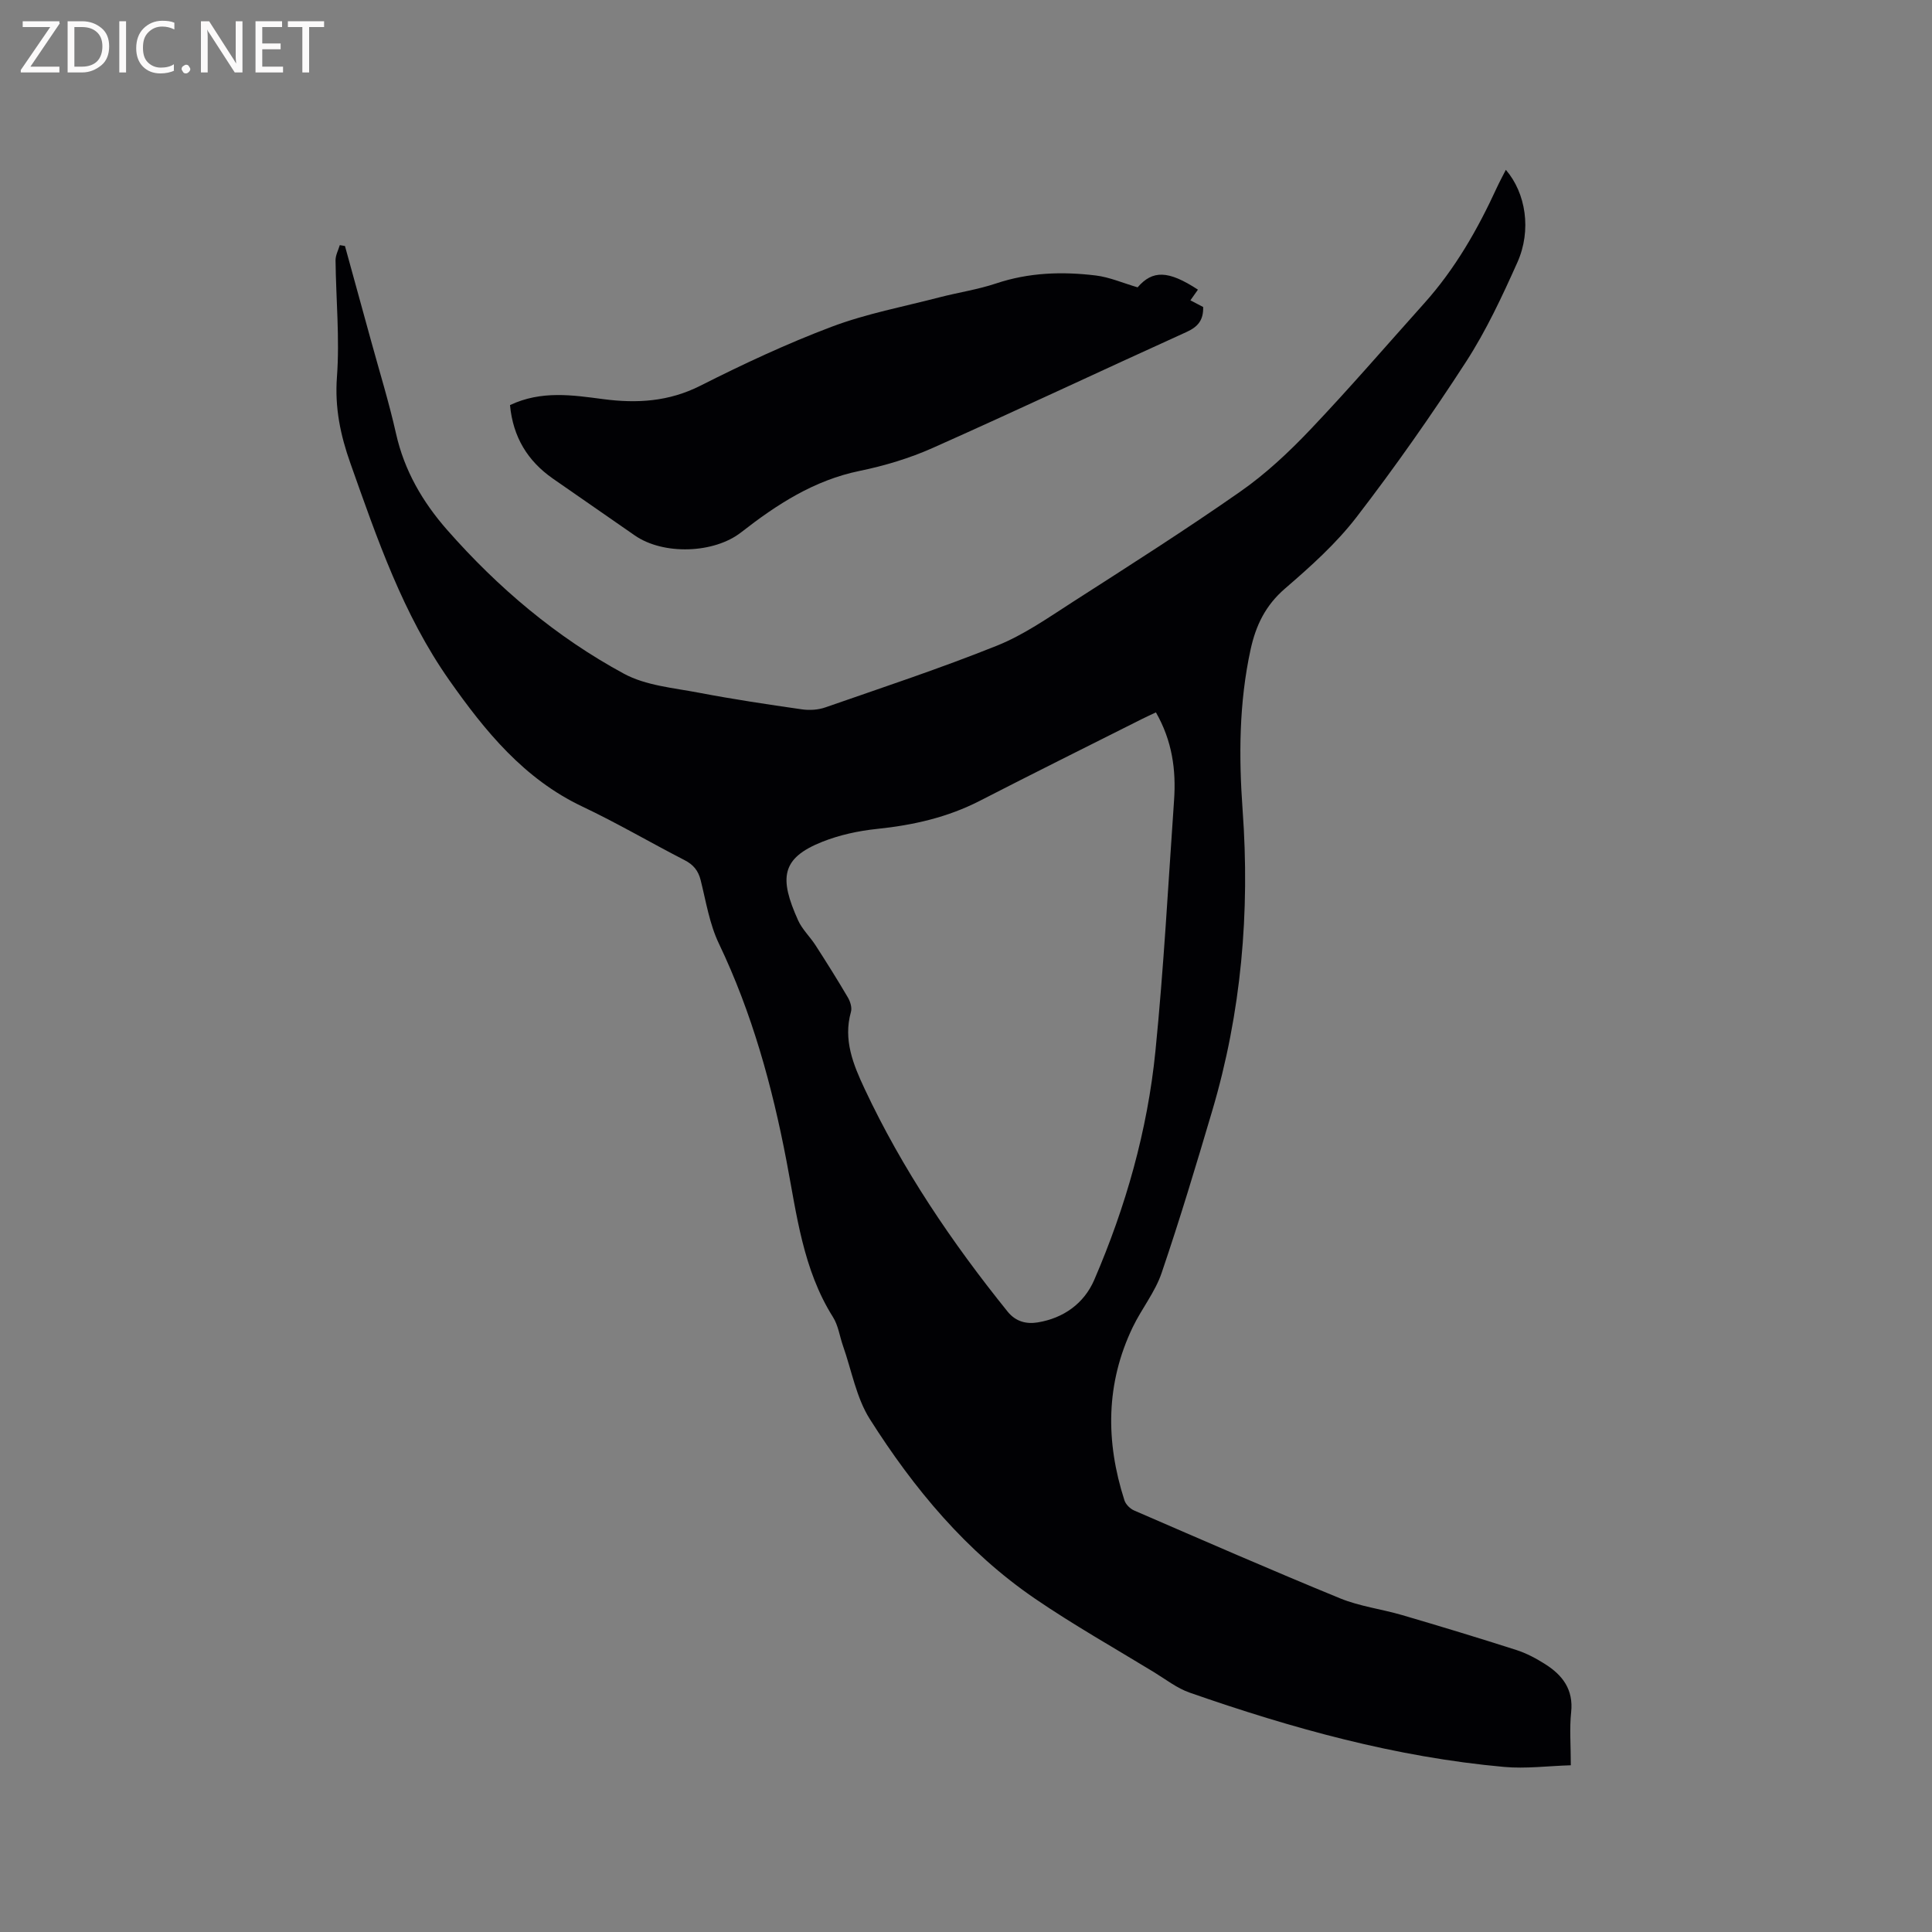 <svg enable-background="new 0 0 400 400" viewBox="0 0 400 400" xmlns="http://www.w3.org/2000/svg"><rect x="0" y="0" width="400" height="400" fill="#808080" stroke="none"/><path d="m71.42 50.93c1.79 6.5 3.59 13 5.37 19.51 1.76 6.43 3.74 12.82 5.2 19.32 1.72 7.69 5.52 14.19 10.61 19.98 10.51 11.96 22.59 22.17 36.57 29.74 4.55 2.47 10.26 2.93 15.52 3.94 7.07 1.35 14.2 2.42 21.32 3.44 1.59.23 3.39.12 4.89-.41 11.89-4.14 23.87-8.1 35.55-12.79 5.52-2.22 10.55-5.75 15.6-9 11.68-7.5 23.4-14.95 34.77-22.9 5.25-3.67 10.03-8.15 14.46-12.81 8.1-8.52 15.79-17.45 23.64-26.21 6.36-7.1 11.02-15.26 14.97-23.86.57-1.23 1.22-2.43 1.88-3.72 4.14 4.81 5.37 12.51 2.38 19.18-3.15 7.04-6.45 14.11-10.62 20.56-7.13 11.01-14.68 21.78-22.68 32.17-4.23 5.49-9.53 10.24-14.81 14.79-4.03 3.48-6.02 7.59-7.12 12.62-2.4 11.01-2.45 22.14-1.65 33.24 1.54 21.15-.27 41.91-6.29 62.25-3.33 11.26-6.71 22.51-10.49 33.61-1.34 3.94-4.12 7.37-5.96 11.18-5.62 11.68-5.64 23.71-1.73 35.86.27.85 1.18 1.75 2.01 2.11 14.18 6.14 28.34 12.33 42.64 18.19 4.08 1.67 8.6 2.22 12.86 3.47 7.91 2.32 15.8 4.71 23.65 7.23 2.09.67 4.1 1.75 5.96 2.93 3.59 2.27 5.87 5.25 5.37 9.94-.36 3.35-.07 6.76-.07 10.99-4.7.14-9.32.75-13.84.34-22.4-2.02-43.91-7.99-65.05-15.37-2.65-.92-4.98-2.76-7.42-4.25-8.23-5.02-16.65-9.77-24.6-15.2-14.23-9.72-25.09-22.78-34.22-37.19-2.81-4.44-3.76-10.06-5.55-15.14-.7-2-.98-4.24-2.08-5.98-6.23-9.9-7.5-21.2-9.62-32.3-2.97-15.53-7.14-30.68-14.01-45.05-1.93-4.04-2.66-8.68-3.76-13.09-.5-2.02-1.53-3.25-3.38-4.19-7.06-3.63-13.93-7.67-21.1-11.06-12.1-5.73-20.15-15.62-27.55-26.14-9.62-13.67-14.96-29.34-20.49-44.93-2.08-5.86-3.26-11.54-2.79-17.9.59-7.99-.2-16.08-.29-24.13-.01-1.05.57-2.1.88-3.15.36.07.72.12 1.07.18zm167.9 96.56c-1.12.53-2.07.96-3 1.43-11.16 5.61-22.35 11.17-33.46 16.88-6.72 3.45-13.84 5.05-21.3 5.82-3.84.4-7.76 1.25-11.33 2.67-8.57 3.41-8.9 7.56-5 16.24.85 1.89 2.49 3.42 3.63 5.2 2.29 3.55 4.54 7.13 6.68 10.78.5.85.89 2.11.64 2.99-1.64 5.79.49 10.94 2.82 15.91 7.82 16.68 18.08 31.83 29.62 46.15 1.7 2.1 3.92 2.61 6.23 2.23 5.35-.88 9.59-3.92 11.7-8.8 6.53-15.15 11.03-30.97 12.67-47.38 1.73-17.28 2.65-34.64 3.86-51.97.43-6.22-.38-12.25-3.76-18.15z" fill="#010104"/><path d="m105.59 83.87c6.5-3.07 12.94-2.07 19.34-1.23 6.96.91 13.53.52 20.05-2.77 8.87-4.48 17.92-8.72 27.21-12.22 7.18-2.71 14.85-4.15 22.31-6.09 3.89-1.01 7.91-1.6 11.71-2.87 6.8-2.28 13.72-2.5 20.69-1.65 2.83.35 5.56 1.55 8.63 2.45 3.08-3.56 6.29-3.58 12.49.48-.46.66-.93 1.32-1.56 2.21 1 .52 1.86.97 2.64 1.38.08 2.7-1.07 4.1-3.43 5.17-17.54 7.95-34.96 16.17-52.56 24.01-4.8 2.14-9.96 3.69-15.11 4.75-9.46 1.94-17.16 6.95-24.55 12.72-5.64 4.41-16.11 4.75-22.02.65-5.66-3.92-11.31-7.85-16.96-11.77-5.23-3.65-8.26-8.6-8.88-15.22z" fill="#010104"/><g fill="#fbfafa"><path d="m12.4 4.8-6.1 9h6v1.2h-8v-.5l6.1-8.9h-5.7v-1.2h7.6v.4z"/><path d="m14 15v-10.6h3c1.6 0 2.9.5 4 1.4s1.6 2.2 1.6 3.8-.5 3-1.6 3.9-2.4 1.5-4 1.5zm1.4-9.4v8.2h1.6c1.3 0 2.4-.4 3.1-1.1s1.1-1.8 1.1-3.1-.4-2.3-1.2-3-1.8-1-3.1-1z"/><path d="m26.1 4.4v10.6h-1.4v-10.6z"/><path d="m36.1 14.6c-.8.4-1.8.6-2.9.6-1.5 0-2.7-.5-3.6-1.4s-1.4-2.2-1.4-3.8c0-1.7.5-3.1 1.5-4.1s2.3-1.6 3.9-1.6c1 0 1.8.1 2.5.4v1.4c-.8-.4-1.6-.6-2.5-.6-1.2 0-2.1.4-2.9 1.2s-1.1 1.8-1.1 3.2c0 1.3.3 2.3 1 3s1.6 1.1 2.7 1.1c1 0 2-.2 2.7-.7v1.3z"/><path d="m37.6 14.3c0-.2.1-.5.3-.6s.4-.3.6-.3c.3 0 .5.1.6.3s.3.4.3.6-.1.4-.3.6-.4.3-.6.3c-.3 0-.5-.1-.6-.3s-.3-.4-.3-.6z"/><path d="m50.2 15h-1.6l-5.3-8.2c-.2-.2-.3-.5-.4-.7 0 .2.1.7.1 1.5v7.4h-1.4v-10.6h1.7l5.2 8.1c.2.4.4.6.4.7 0-.3-.1-.8-.1-1.5v-7.3h1.4z"/><path d="m58.6 15h-5.7v-10.6h5.5v1.2h-4.1v3.4h3.8v1.2h-3.8v3.6h4.3z"/><path d="m67.1 5.6h-3.1v9.4h-1.4v-9.4h-3v-1.2h7.5z"/></g></svg>